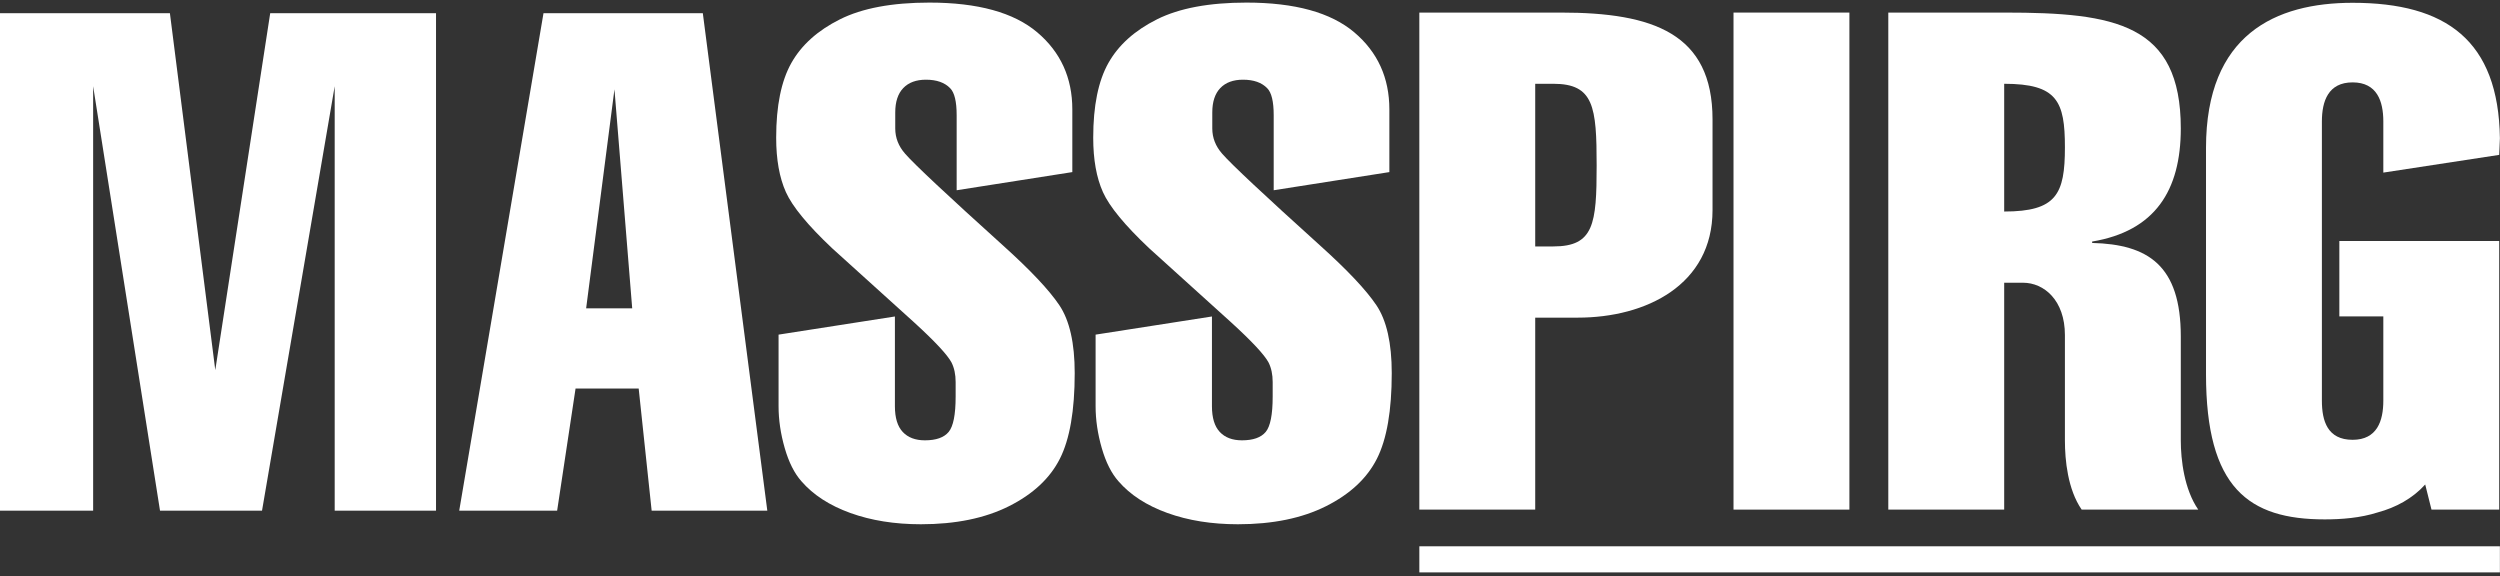 <?xml version="1.0" encoding="UTF-8"?> <svg xmlns="http://www.w3.org/2000/svg" xmlns:xlink="http://www.w3.org/1999/xlink" width="551px" height="127px" viewBox="0 0 551 127" version="1.1"><rect x="0" y="0" width="551" height="127" fill="#333333" stroke="none"/><title>logo-pirg-massachusetts</title><g id="Page-1" stroke="none" stroke-width="1" fill="none" fill-rule="evenodd"><g id="logo-pirg-massachusetts" transform="translate(0, 0.572)" fill="#FFFFFF"><path d="M377.442,45.741 L377.442,25.74 C377.442,6.815 364.364,2.2 344.054,2.2 L312.821,2.2 L312.821,111.747 L338.361,111.747 L338.361,69.436 L347.747,69.436 C362.825,69.436 377.442,62.204 377.442,45.741 Z M351.901,35.894 C351.901,48.818 351.285,53.742 342.362,53.742 L338.361,53.742 L338.361,17.893 L342.362,17.893 C351.285,17.893 351.901,22.97 351.901,35.894 L351.901,35.894 Z" id="Fill-1"></path><polygon id="Fill-2" points="382.066 111.747 407.607 111.747 407.607 2.199 382.066 2.199"></polygon><path d="M484.494,111.747 C481.417,107.285 480.648,100.823 480.648,96.515 L480.648,73.59 C480.648,57.896 473.417,53.28 461.108,52.973 L461.108,52.665 C474.955,50.357 480.648,41.433 480.648,27.74 C480.648,4.661 466.185,2.2 441.876,2.2 L416.181,2.2 L416.181,111.747 L441.722,111.747 L441.722,61.742 L445.876,61.742 C450.492,61.742 455.107,65.589 455.107,73.282 L455.107,96.515 C455.107,100.823 455.723,107.285 458.8,111.747 L484.494,111.747 Z M455.107,31.894 C455.107,42.202 453.261,46.049 441.722,46.049 L441.722,17.893 C453.415,17.893 455.107,21.739 455.107,31.894 L455.107,31.894 Z" id="Fill-3"></path><path d="M535.901,111.747 L550.825,111.747 L550.825,52.547 L515.592,52.547 L515.592,69.164 L525.285,69.164 L525.285,87.745 C525.285,92.207 523.9,96.361 518.515,96.361 C512.976,96.361 511.745,92.207 511.745,87.745 L511.745,26.201 C511.745,21.739 513.13,17.585 518.515,17.585 C523.9,17.585 525.285,21.739 525.285,26.201 L525.285,37.469 L550.825,33.562 L550.979,29.894 C550.671,8.354 539.132,0.045 518.515,0.045 C501.59,0.045 486.204,6.969 486.204,32.048 L486.204,81.898 C486.204,106.977 495.59,113.901 512.36,113.901 C516.053,113.901 520.207,113.593 524.054,112.362 C528.054,111.285 531.747,109.285 534.516,106.208 L535.901,111.747" id="Fill-4"></path><polygon id="Fill-5" points="312.823 125.584 550.977 125.584 550.977 119.831 312.823 119.831"></polygon><polyline id="Fill-6" points="0 111.974 20.528 111.974 20.528 18.431 35.266 111.974 57.75 111.974 73.766 18.431 73.766 111.974 96.099 111.974 96.099 2.339 59.554 2.339 47.448 80.993 37.447 2.339 0 2.339 0 111.974"></polyline><path d="M169.114,111.974 L154.902,2.339 L119.786,2.339 L101.213,111.974 L122.794,111.974 L126.854,85.054 L140.765,85.054 L143.623,111.974 L169.114,111.974 Z M139.337,67.383 L129.185,67.383 L135.427,19.108 L139.337,67.383 L139.337,67.383 Z" id="Fill-7"></path><path d="M236.339,23.536 C236.339,16.569 233.756,10.904 228.594,6.542 C223.43,2.181 215.51,-2.84217094e-14 204.832,-2.84217094e-14 C196.61,-2.84217094e-14 190.043,1.229 185.131,3.685 C180.217,6.142 176.645,9.35 174.415,13.31 C172.184,17.27 171.069,22.76 171.069,29.777 C171.069,34.59 171.784,38.588 173.212,41.771 C174.641,44.955 178.036,49.078 183.401,54.141 L201.448,70.458 C206.06,74.669 208.817,77.628 209.72,79.331 C210.321,80.534 210.622,81.963 210.622,83.617 L210.622,86.851 C210.622,90.811 210.107,93.406 209.08,94.633 C208.052,95.862 206.31,96.476 203.854,96.476 C201.749,96.476 200.119,95.862 198.967,94.633 C197.813,93.406 197.237,91.513 197.237,88.956 L197.237,69.18 L171.596,73.18 L171.596,88.956 C171.596,91.964 172.047,95.035 172.949,98.168 C173.851,101.301 175.079,103.745 176.634,105.499 C179.24,108.507 182.837,110.838 187.424,112.492 C192.011,114.147 197.187,114.974 202.952,114.974 C210.622,114.974 217.1,113.645 222.39,110.988 C227.678,108.332 231.413,104.848 233.594,100.536 C235.775,96.226 236.865,89.934 236.865,81.662 C236.865,75.045 235.737,70.058 233.481,66.698 C231.225,63.34 227.09,58.953 221.074,53.539 C208.691,42.361 201.497,35.618 199.493,33.312 C198.038,31.657 197.312,29.803 197.312,27.747 L197.312,24.213 C197.312,21.857 197.901,20.066 199.079,18.837 C200.257,17.609 201.924,16.994 204.08,16.994 C206.436,16.994 208.216,17.622 209.419,18.874 C210.37,19.827 210.847,21.807 210.847,24.815 L210.847,41.358 L236.339,37.358 L236.339,23.536" id="Fill-8"></path><path d="M306.215,23.536 C306.215,16.569 303.632,10.904 298.469,6.542 C293.306,2.181 285.385,-2.84217094e-14 274.708,-2.84217094e-14 C266.486,-2.84217094e-14 259.919,1.229 255.007,3.685 C250.093,6.142 246.521,9.35 244.291,13.31 C242.06,17.27 240.945,22.76 240.945,29.777 C240.945,34.59 241.659,38.588 243.088,41.771 C244.517,44.955 247.912,49.078 253.277,54.141 L271.324,70.458 C275.936,74.669 278.693,77.628 279.595,79.331 C280.197,80.534 280.498,81.963 280.498,83.617 L280.498,86.851 C280.498,90.811 279.983,93.406 278.956,94.633 C277.928,95.862 276.186,96.476 273.73,96.476 C271.625,96.476 269.995,95.862 268.843,94.633 C267.689,93.406 267.113,91.513 267.113,88.956 L267.113,69.18 L241.471,73.18 L241.471,88.956 C241.471,91.964 241.923,95.035 242.825,98.168 C243.727,101.301 244.955,103.745 246.51,105.499 C249.116,108.507 252.713,110.838 257.3,112.492 C261.887,114.147 267.062,114.974 272.828,114.974 C280.498,114.974 286.976,113.645 292.266,110.988 C297.554,108.332 301.289,104.848 303.47,100.536 C305.651,96.226 306.741,89.934 306.741,81.662 C306.741,75.045 305.613,70.058 303.357,66.698 C301.101,63.34 296.966,58.953 290.95,53.539 C278.567,42.361 271.373,35.618 269.369,33.312 C267.914,31.657 267.188,29.803 267.188,27.747 L267.188,24.213 C267.188,21.857 267.777,20.066 268.955,18.837 C270.133,17.609 271.8,16.994 273.956,16.994 C276.312,16.994 278.092,17.622 279.295,18.874 C280.246,19.827 280.723,21.807 280.723,24.815 L280.723,41.358 L306.215,37.358 L306.215,23.536" id="Fill-9"></path></g></g></svg> 